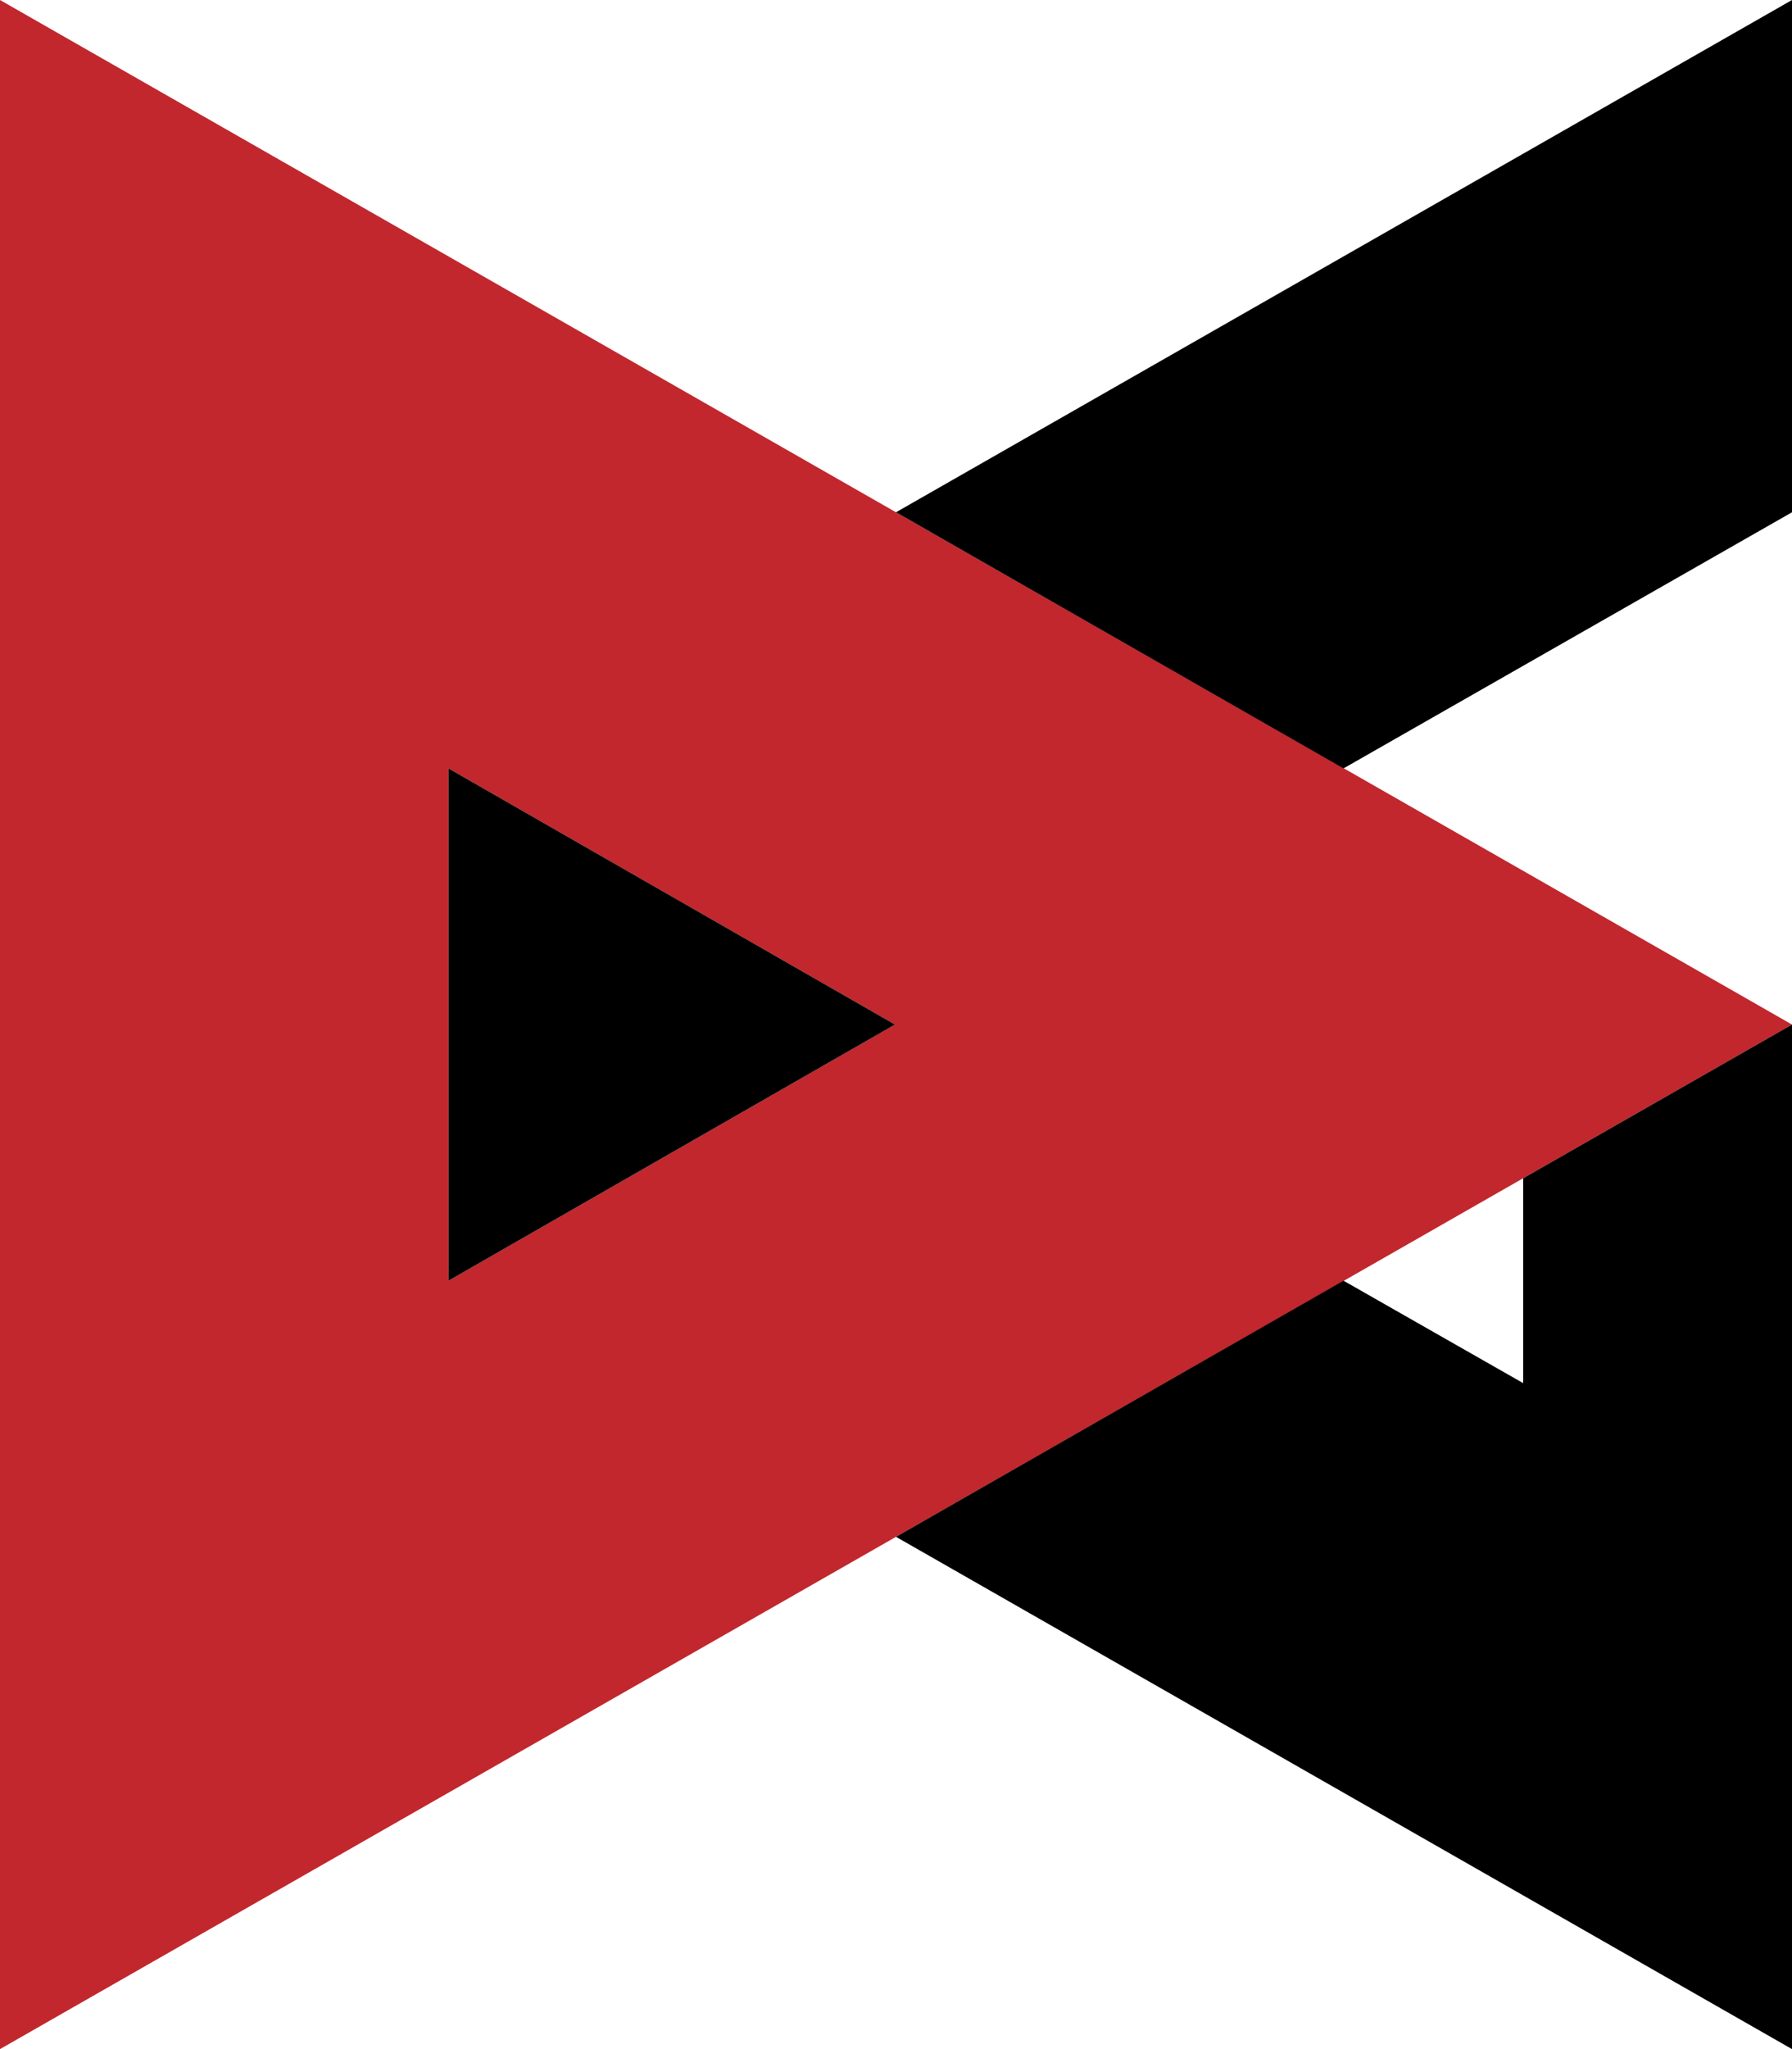 <?xml version="1.0" encoding="UTF-8"?>
<svg id="Layer_1" fill="#000000" data-name="Layer 1" xmlns="http://www.w3.org/2000/svg" viewBox="0 0 875 1000">
  <path fill="#c1272d" d="m0,0v1000l875-500L0,0Zm219,375l218,125-218,125v-250Z"/>
  <g>
    <polygon points="219 625 437 500 219 375 219 625"/>
    <polygon points="437.5 250 656 375 875 250 875 0 437.5 250"/>
    <polygon points="743.75 675 656 625 437.5 750 875 1000 875 750 875 500 743.75 575 743.75 675"/>
  </g>
</svg>